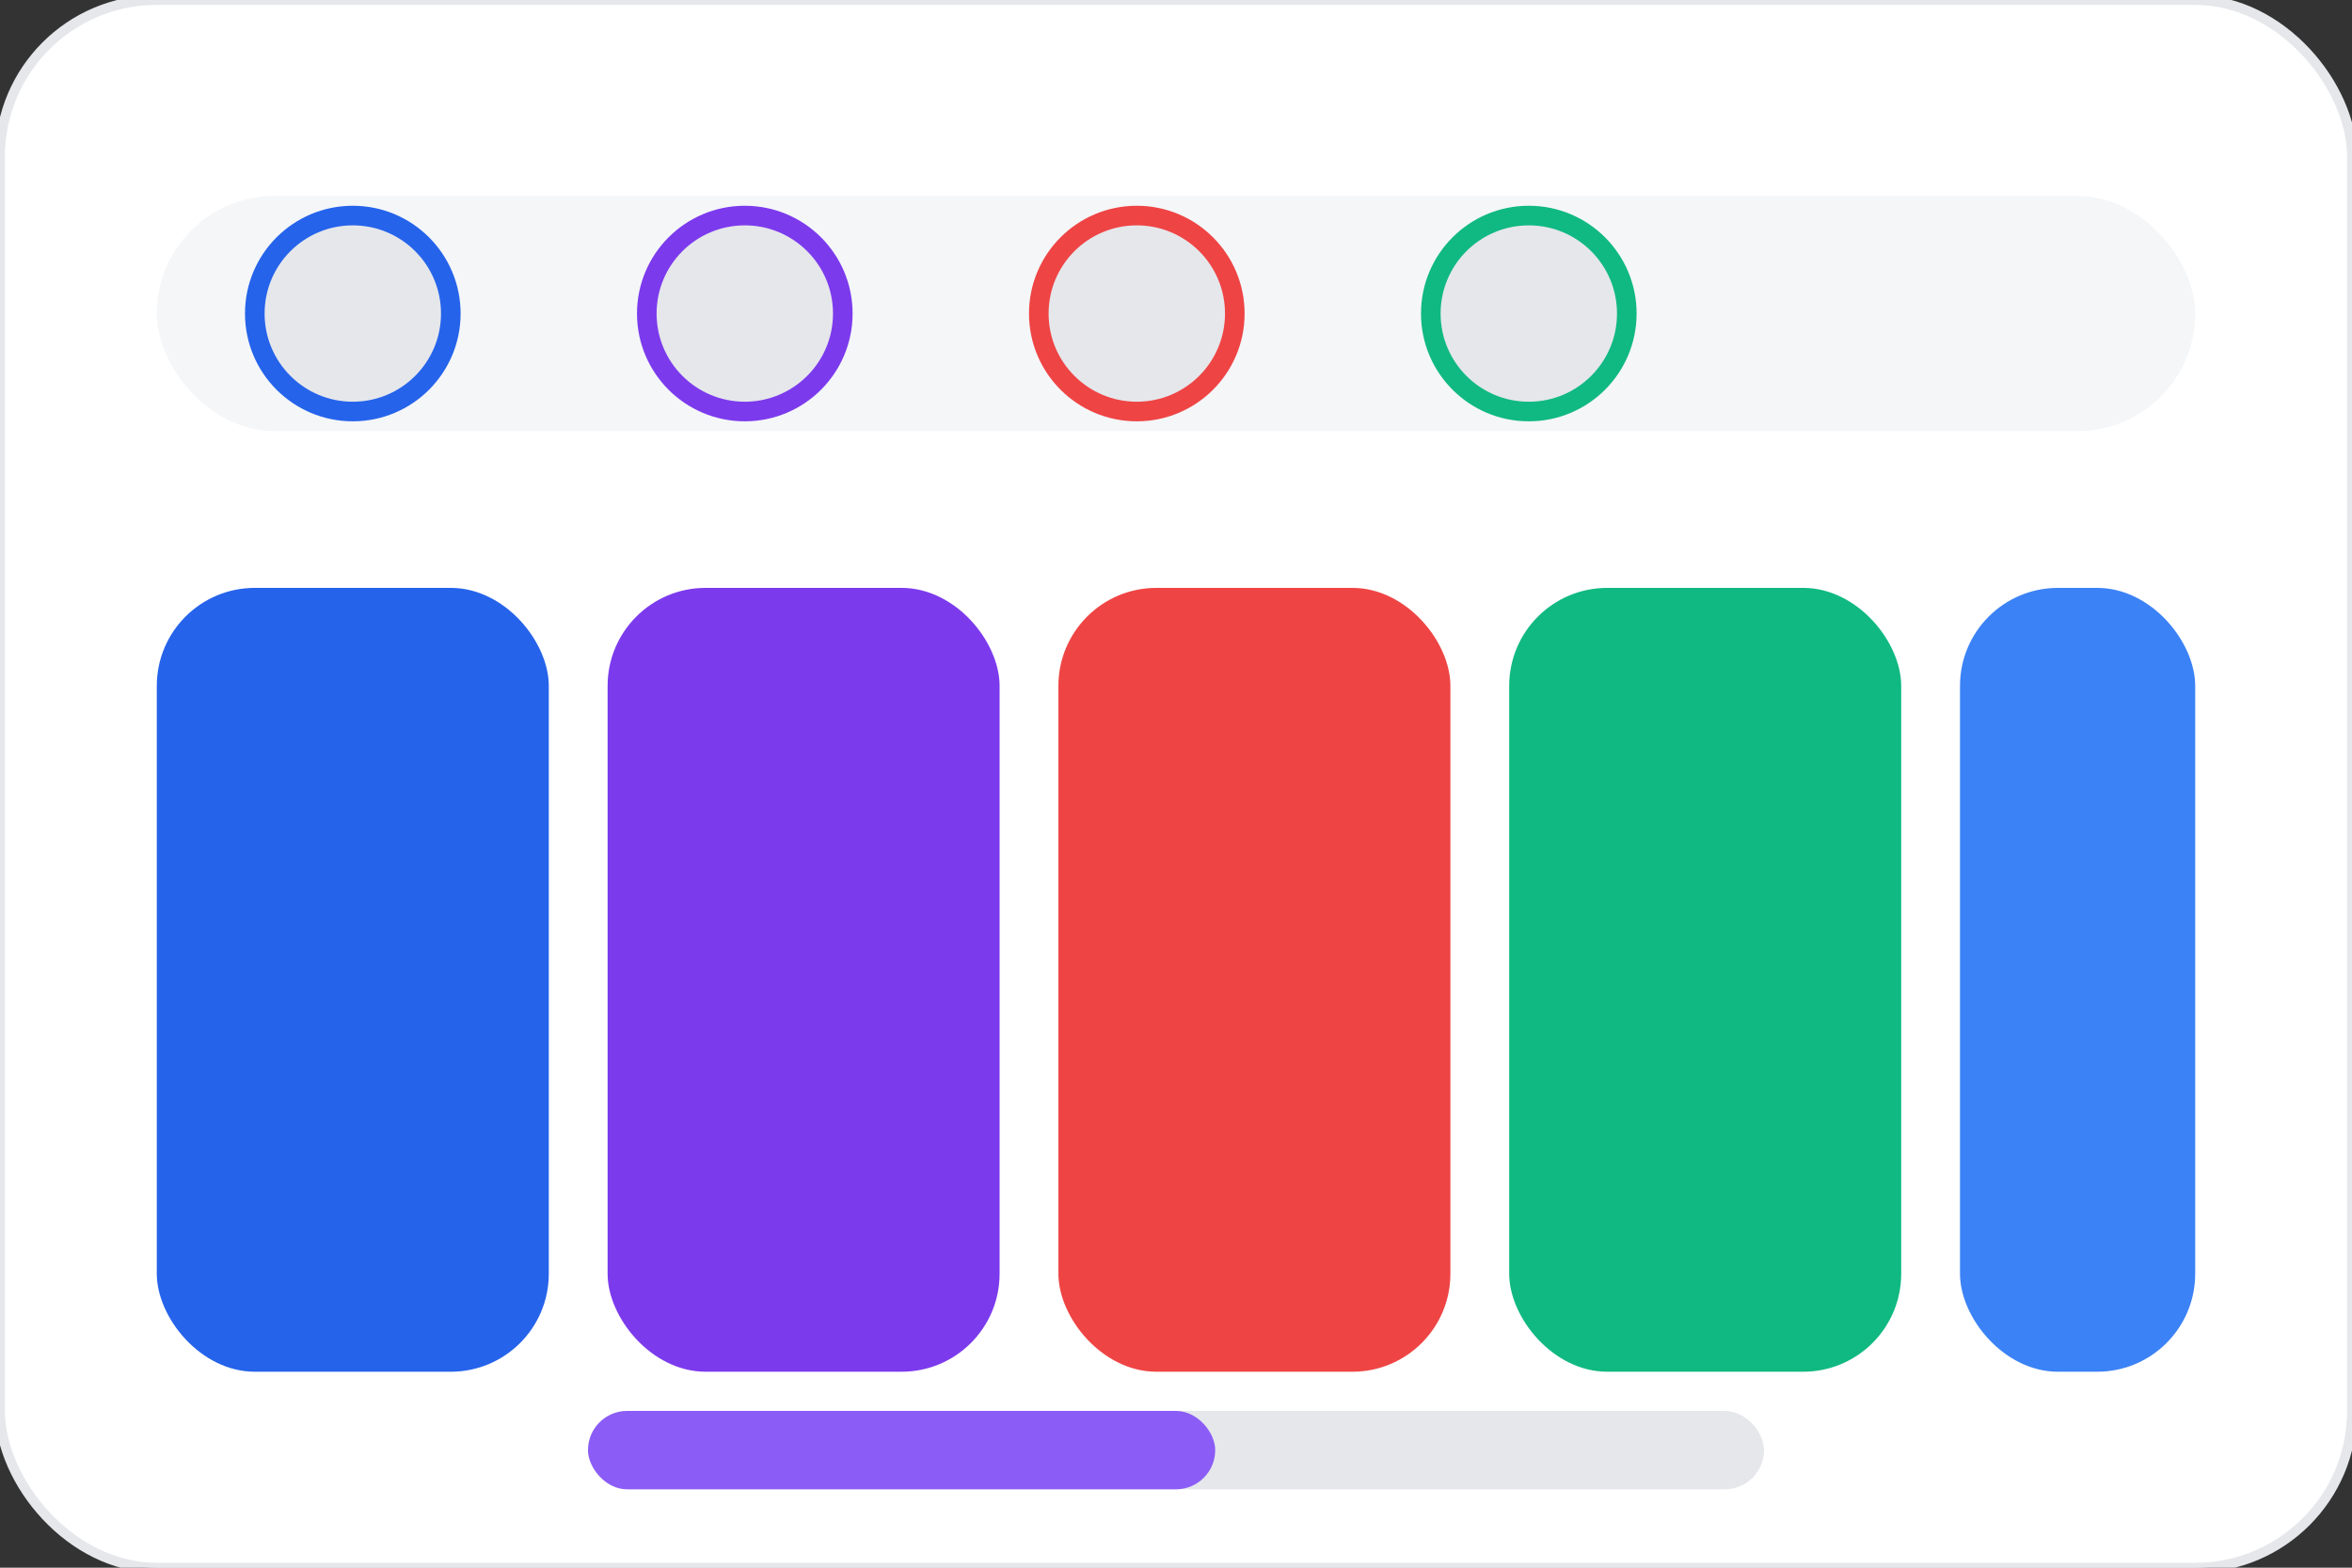 <svg xmlns="http://www.w3.org/2000/svg" width="240" height="160" viewBox="0 0 240 160">
<rect x="0" y="0" width="240" height="160" fill="#333333" stroke="none"/>
<rect width="240" height="160" rx="16" fill="#fff" stroke="#e5e7eb"/>
<rect x="16" y="20" width="208" height="24" rx="12" fill="#f4f6f8"/>
<rect x="16" y="60" width="40" height="80" rx="10" fill="#2563eb"/>
<rect x="62" y="60" width="40" height="80" rx="10" fill="#7c3aed">
  <animate attributeName="height" values="70;80;70" dur="2.5s" repeatCount="indefinite"/>
</rect>
<rect x="108" y="60" width="40" height="80" rx="10" fill="#ef4444">
  <animate attributeName="height" values="60;80;60" dur="2.5s" repeatCount="indefinite"/>
</rect>
<rect x="154" y="60" width="40" height="80" rx="10" fill="#10b981">
  <animate attributeName="height" values="65;80;65" dur="2.5s" repeatCount="indefinite"/>
</rect>
<rect x="200" y="60" width="24" height="80" rx="10" fill="#3b82f6"/>
<circle cx="36" cy="32" r="10" fill="#e5e7eb" stroke="#2563eb" stroke-width="2"/>
<circle cx="76" cy="32" r="10" fill="#e5e7eb" stroke="#7c3aed" stroke-width="2">
  <animate attributeName="stroke-dashoffset" values="0;6;0" dur="2s" repeatCount="indefinite"/>
</circle>
<circle cx="116" cy="32" r="10" fill="#e5e7eb" stroke="#ef4444" stroke-width="2"/>
<circle cx="156" cy="32" r="10" fill="#e5e7eb" stroke="#10b981" stroke-width="2"/>
<rect x="60" y="144" width="120" height="8" rx="4" fill="#e5e7eb"/>
<rect x="60" y="144" width="64" height="8" rx="4" fill="#8b5cf6">
  <animate attributeName="width" values="40;120;40" dur="3s" repeatCount="indefinite"/>
</rect>
</svg>